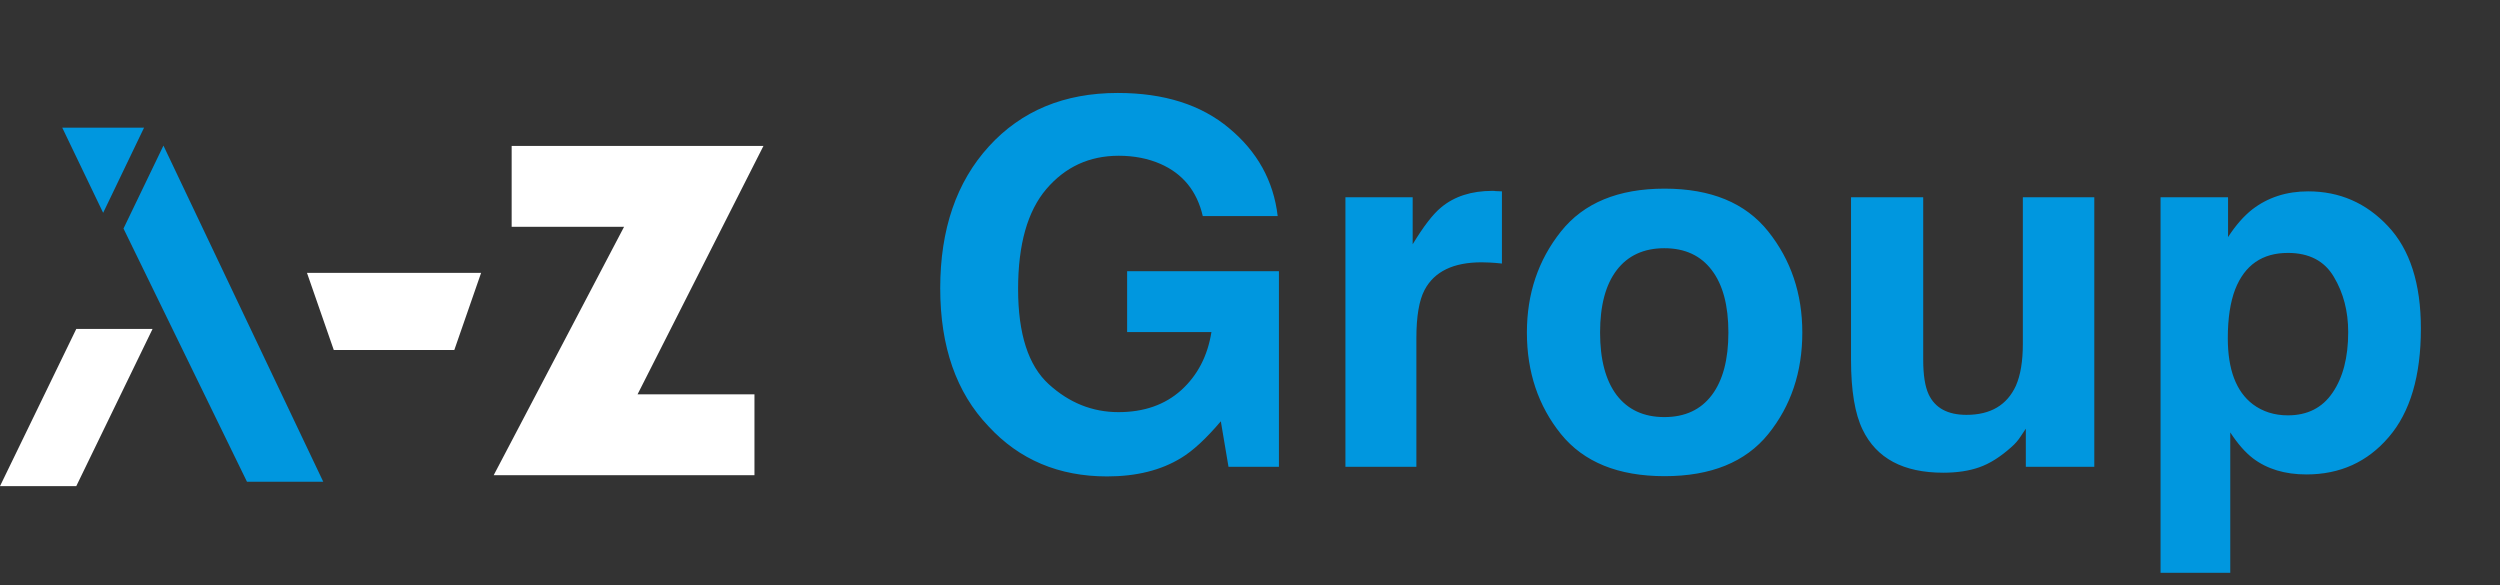 <svg width="632" height="148" viewBox="0 0 632 148" fill="none" xmlns="http://www.w3.org/2000/svg">
<rect x="0" y="0" width="632" height="148" fill="#333333" stroke="none"/>
<path d="M121.623 68.985H77.606L84.378 88.478H114.851L121.623 68.985Z" fill="white"/>
<path d="M193 36.892H129.347V57.337H157.764L124.801 120.135H190.727V99.689H161.174L193 36.892Z" fill="white"/>
<path d="M0 122.893L19.282 83.16H38.565L19.282 122.893H0Z" fill="white"/>
<path d="M26.077 53.803L15.74 32.281H36.415L26.077 53.803Z" fill="#0097DF"/>
<path d="M41.319 36.806L31.219 57.776L62.438 121.789H81.721L41.319 36.806Z" fill="#0097DF"/>
<path d="M304.062 54.625C302.604 48.333 299.042 43.938 293.375 41.438C290.208 40.062 286.688 39.375 282.812 39.375C275.396 39.375 269.292 42.188 264.5 47.812C259.75 53.396 257.375 61.812 257.375 73.062C257.375 84.396 259.958 92.417 265.125 97.125C270.292 101.833 276.167 104.188 282.75 104.188C289.208 104.188 294.5 102.333 298.625 98.625C302.75 94.875 305.292 89.979 306.25 83.938H284.938V68.562H323.312V118H310.562L308.625 106.5C304.917 110.875 301.583 113.958 298.625 115.75C293.542 118.875 287.292 120.438 279.875 120.438C267.667 120.438 257.667 116.208 249.875 107.75C241.75 99.25 237.688 87.625 237.688 72.875C237.688 57.958 241.792 46 250 37C258.208 28 269.062 23.5 282.562 23.5C294.271 23.5 303.667 26.479 310.75 32.438C317.875 38.354 321.958 45.75 323 54.625H304.062ZM377.312 48.25C377.646 48.25 377.917 48.271 378.125 48.312C378.375 48.312 378.896 48.333 379.688 48.375V66.625C378.562 66.5 377.562 66.417 376.688 66.375C375.812 66.333 375.104 66.312 374.562 66.312C367.396 66.312 362.583 68.646 360.125 73.312C358.75 75.938 358.062 79.979 358.062 85.438V118H340.125V49.875H357.125V61.75C359.875 57.208 362.271 54.104 364.312 52.438C367.646 49.646 371.979 48.25 377.312 48.25ZM420.75 105.438C425.958 105.438 429.958 103.583 432.75 99.875C435.542 96.167 436.938 90.896 436.938 84.062C436.938 77.229 435.542 71.979 432.75 68.312C429.958 64.604 425.958 62.75 420.75 62.75C415.542 62.75 411.521 64.604 408.688 68.312C405.896 71.979 404.5 77.229 404.5 84.062C404.5 90.896 405.896 96.167 408.688 99.875C411.521 103.583 415.542 105.438 420.75 105.438ZM455.625 84.062C455.625 94.062 452.75 102.625 447 109.75C441.25 116.833 432.521 120.375 420.812 120.375C409.104 120.375 400.375 116.833 394.625 109.75C388.875 102.625 386 94.062 386 84.062C386 74.229 388.875 65.708 394.625 58.5C400.375 51.292 409.104 47.688 420.812 47.688C432.521 47.688 441.25 51.292 447 58.5C452.75 65.708 455.625 74.229 455.625 84.062ZM486.188 49.875V90.938C486.188 94.812 486.646 97.729 487.562 99.688C489.188 103.146 492.375 104.875 497.125 104.875C503.208 104.875 507.375 102.417 509.625 97.5C510.792 94.833 511.375 91.312 511.375 86.938V49.875H529.438V118H512.125V108.375C511.958 108.583 511.542 109.208 510.875 110.25C510.208 111.292 509.417 112.208 508.5 113C505.708 115.5 503 117.208 500.375 118.125C497.792 119.042 494.75 119.5 491.25 119.5C481.167 119.5 474.375 115.875 470.875 108.625C468.917 104.625 467.938 98.729 467.938 90.938V49.875H486.188ZM593.625 83.938C593.625 78.688 592.417 74.042 590 70C587.625 65.958 583.75 63.938 578.375 63.938C571.917 63.938 567.479 67 565.062 73.125C563.812 76.375 563.188 80.5 563.188 85.5C563.188 93.417 565.292 98.979 569.5 102.188C572 104.062 574.958 105 578.375 105C583.333 105 587.104 103.083 589.688 99.25C592.312 95.417 593.625 90.312 593.625 83.938ZM583.5 48.375C591.458 48.375 598.188 51.312 603.688 57.188C609.229 63.062 612 71.688 612 83.062C612 95.062 609.292 104.208 603.875 110.5C598.5 116.792 591.562 119.938 583.062 119.938C577.646 119.938 573.146 118.583 569.562 115.875C567.604 114.375 565.688 112.188 563.812 109.312V144.812H546.188V49.875H563.25V59.938C565.167 56.979 567.208 54.646 569.375 52.938C573.333 49.896 578.042 48.375 583.5 48.375Z" fill="#0097DF"/>
</svg>
